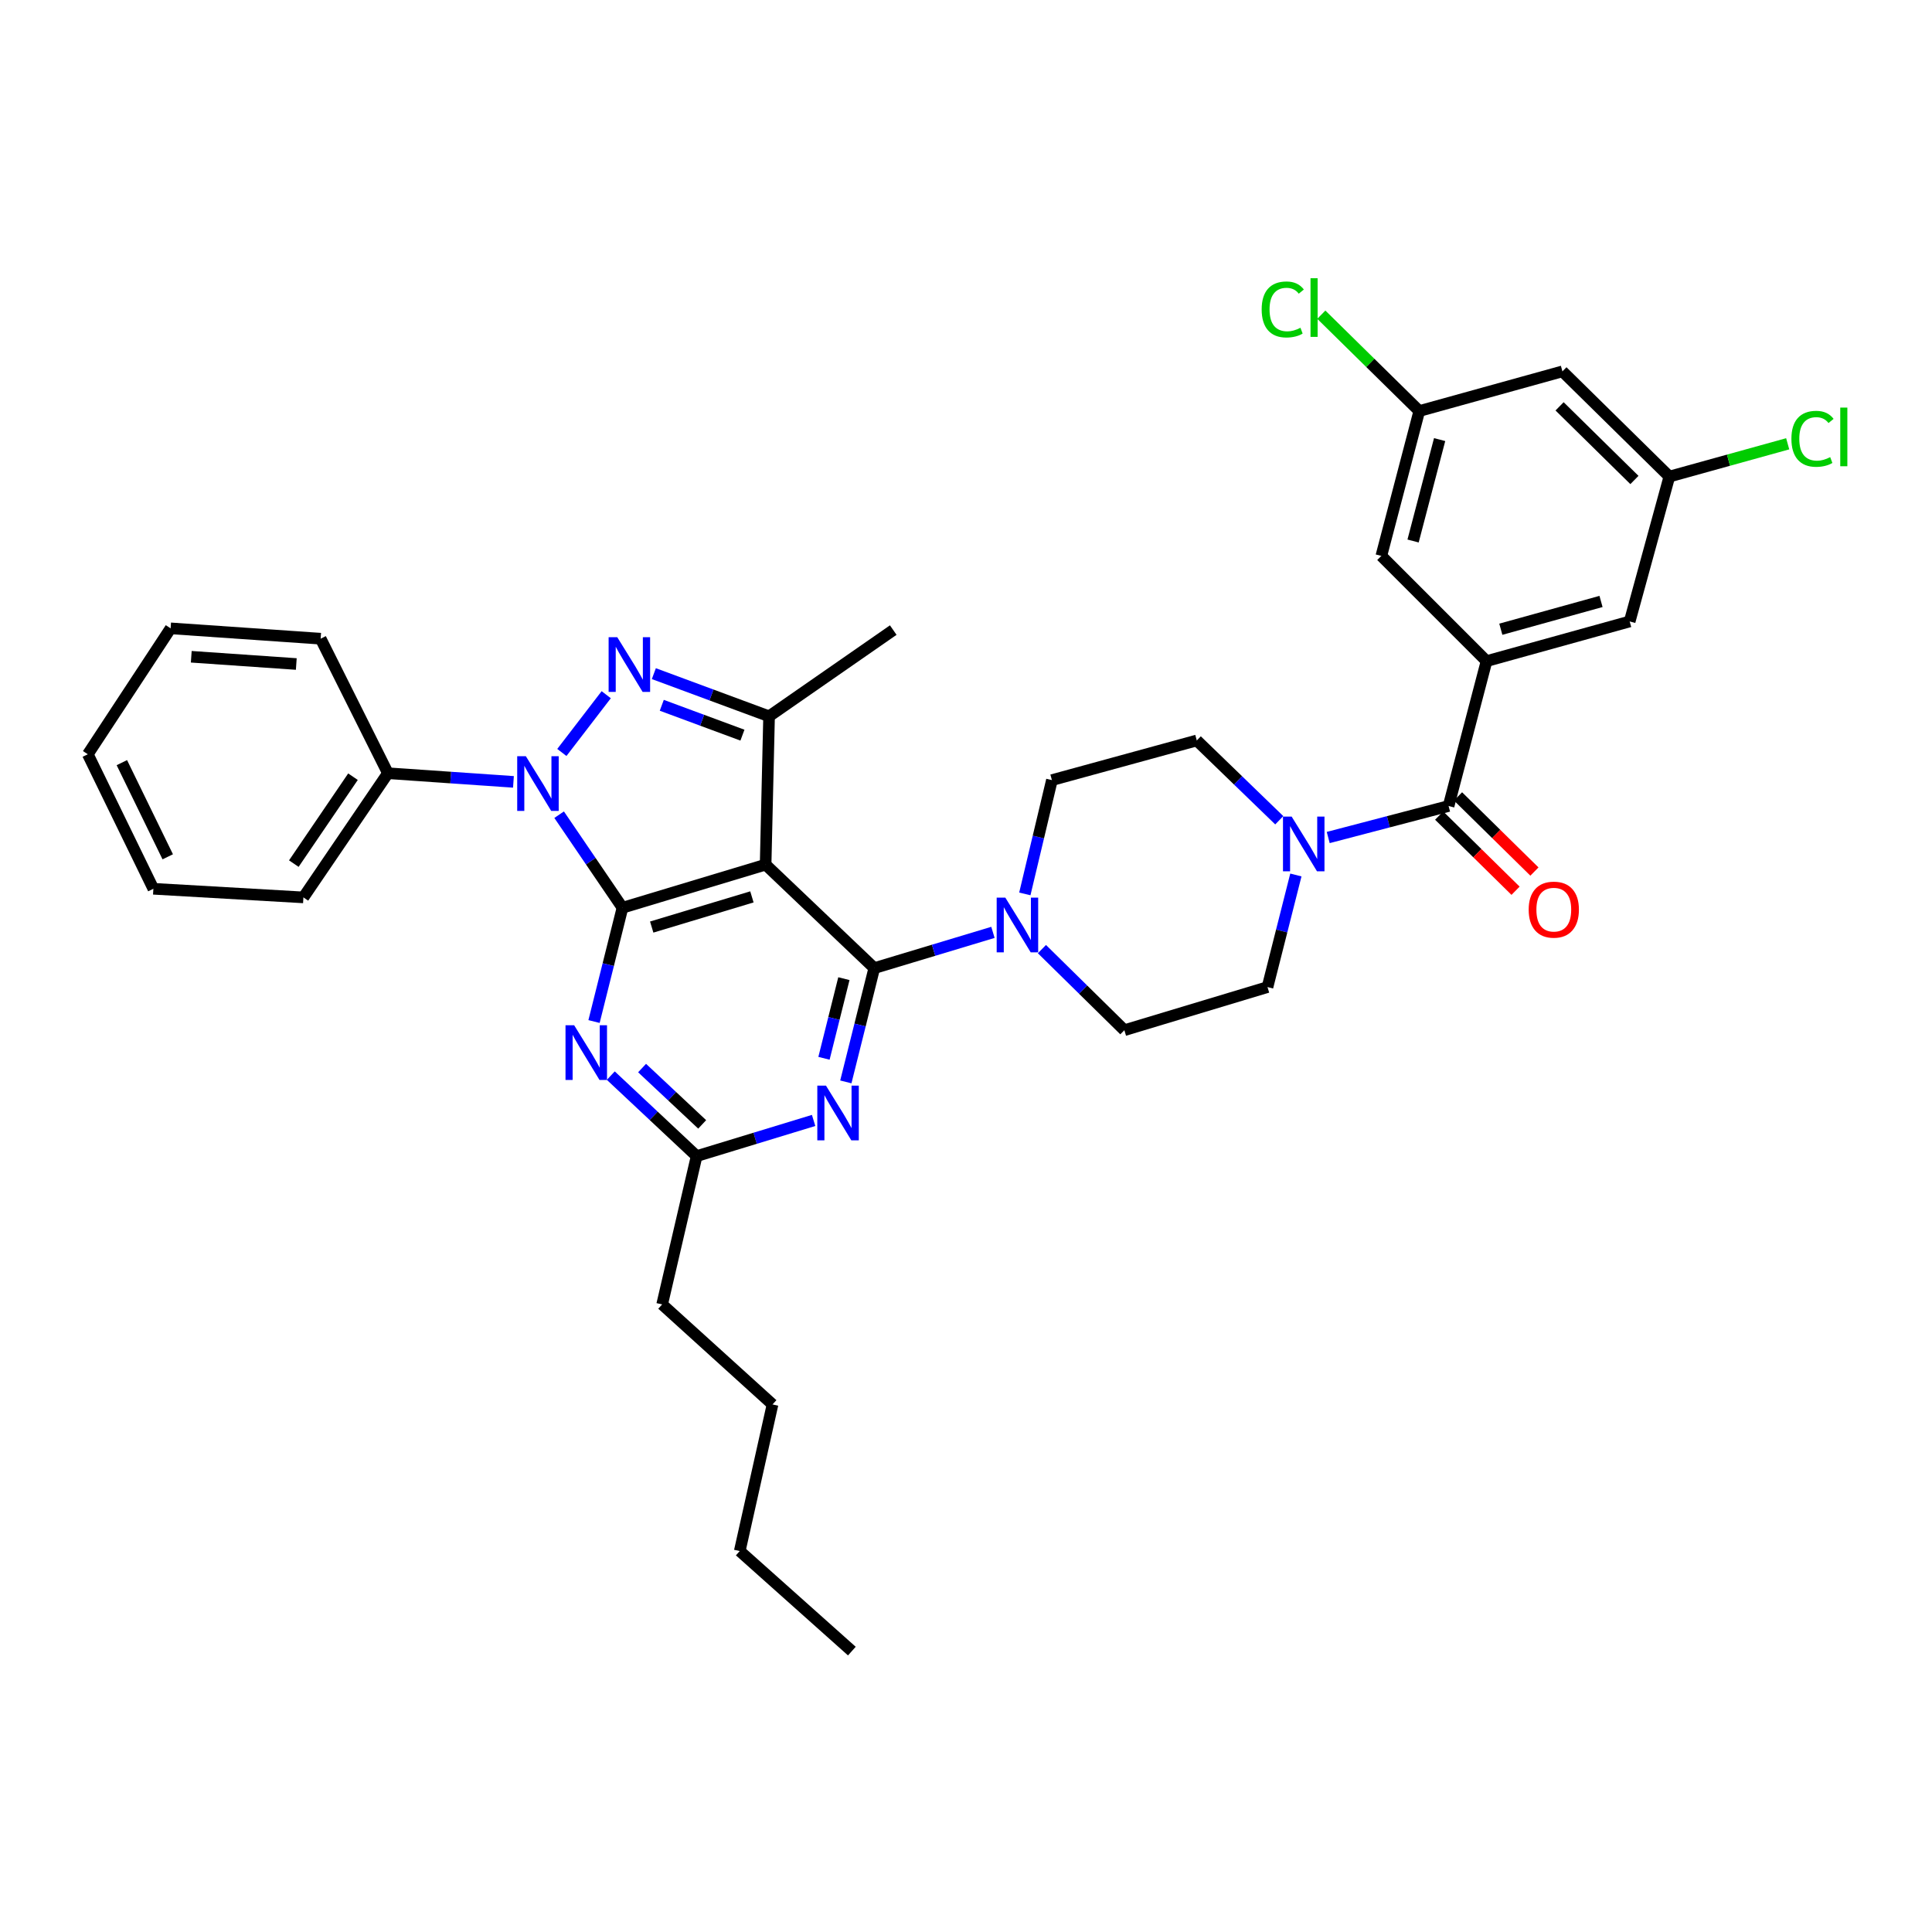 <?xml version='1.0' encoding='iso-8859-1'?>
<svg version='1.1' baseProfile='full'
              xmlns='http://www.w3.org/2000/svg'
                      xmlns:rdkit='http://www.rdkit.org/xml'
                      xmlns:xlink='http://www.w3.org/1999/xlink'
                  xml:space='preserve'
width='1000px' height='1000px' viewBox='0 0 1000 1000'>
<!-- END OF HEADER -->
<rect style='opacity:1.0;fill:#FFFFFF;stroke:none' width='1000' height='1000' x='0' y='0'> </rect>
<path class='bond-0' d='M 769.431,342.196 L 843.52,321.663' style='fill:none;fill-rule:evenodd;stroke:#000000;stroke-width:6px;stroke-linecap:butt;stroke-linejoin:miter;stroke-opacity:1' />
<path class='bond-0' d='M 776.822,325.686 L 828.684,311.312' style='fill:none;fill-rule:evenodd;stroke:#000000;stroke-width:6px;stroke-linecap:butt;stroke-linejoin:miter;stroke-opacity:1' />
<path class='bond-1' d='M 769.431,342.196 L 714.977,287.742' style='fill:none;fill-rule:evenodd;stroke:#000000;stroke-width:6px;stroke-linecap:butt;stroke-linejoin:miter;stroke-opacity:1' />
<path class='bond-2' d='M 769.431,342.196 L 749.788,417.184' style='fill:none;fill-rule:evenodd;stroke:#000000;stroke-width:6px;stroke-linecap:butt;stroke-linejoin:miter;stroke-opacity:1' />
<path class='bond-3' d='M 670.741,452.89 L 663.398,481.903' style='fill:none;fill-rule:evenodd;stroke:#0000FF;stroke-width:6px;stroke-linecap:butt;stroke-linejoin:miter;stroke-opacity:1' />
<path class='bond-3' d='M 663.398,481.903 L 656.055,510.916' style='fill:none;fill-rule:evenodd;stroke:#000000;stroke-width:6px;stroke-linecap:butt;stroke-linejoin:miter;stroke-opacity:1' />
<path class='bond-4' d='M 687.486,433.499 L 718.637,425.341' style='fill:none;fill-rule:evenodd;stroke:#0000FF;stroke-width:6px;stroke-linecap:butt;stroke-linejoin:miter;stroke-opacity:1' />
<path class='bond-4' d='M 718.637,425.341 L 749.788,417.184' style='fill:none;fill-rule:evenodd;stroke:#000000;stroke-width:6px;stroke-linecap:butt;stroke-linejoin:miter;stroke-opacity:1' />
<path class='bond-5' d='M 662.142,424.565 L 640.799,403.914' style='fill:none;fill-rule:evenodd;stroke:#0000FF;stroke-width:6px;stroke-linecap:butt;stroke-linejoin:miter;stroke-opacity:1' />
<path class='bond-5' d='M 640.799,403.914 L 619.456,383.263' style='fill:none;fill-rule:evenodd;stroke:#000000;stroke-width:6px;stroke-linecap:butt;stroke-linejoin:miter;stroke-opacity:1' />
<path class='bond-6' d='M 744.901,422.152 L 764.673,441.601' style='fill:none;fill-rule:evenodd;stroke:#000000;stroke-width:6px;stroke-linecap:butt;stroke-linejoin:miter;stroke-opacity:1' />
<path class='bond-6' d='M 764.673,441.601 L 784.445,461.049' style='fill:none;fill-rule:evenodd;stroke:#FF0000;stroke-width:6px;stroke-linecap:butt;stroke-linejoin:miter;stroke-opacity:1' />
<path class='bond-6' d='M 754.674,412.216 L 774.446,431.665' style='fill:none;fill-rule:evenodd;stroke:#000000;stroke-width:6px;stroke-linecap:butt;stroke-linejoin:miter;stroke-opacity:1' />
<path class='bond-6' d='M 774.446,431.665 L 794.219,451.114' style='fill:none;fill-rule:evenodd;stroke:#FF0000;stroke-width:6px;stroke-linecap:butt;stroke-linejoin:miter;stroke-opacity:1' />
<path class='bond-7' d='M 843.52,321.663 L 864.054,246.675' style='fill:none;fill-rule:evenodd;stroke:#000000;stroke-width:6px;stroke-linecap:butt;stroke-linejoin:miter;stroke-opacity:1' />
<path class='bond-8' d='M 714.977,287.742 L 734.612,212.755' style='fill:none;fill-rule:evenodd;stroke:#000000;stroke-width:6px;stroke-linecap:butt;stroke-linejoin:miter;stroke-opacity:1' />
<path class='bond-8' d='M 731.404,280.024 L 745.149,227.533' style='fill:none;fill-rule:evenodd;stroke:#000000;stroke-width:6px;stroke-linecap:butt;stroke-linejoin:miter;stroke-opacity:1' />
<path class='bond-9' d='M 452.524,501.099 L 445.163,530.542' style='fill:none;fill-rule:evenodd;stroke:#000000;stroke-width:6px;stroke-linecap:butt;stroke-linejoin:miter;stroke-opacity:1' />
<path class='bond-9' d='M 445.163,530.542 L 437.802,559.986' style='fill:none;fill-rule:evenodd;stroke:#0000FF;stroke-width:6px;stroke-linecap:butt;stroke-linejoin:miter;stroke-opacity:1' />
<path class='bond-9' d='M 436.795,506.552 L 431.643,527.162' style='fill:none;fill-rule:evenodd;stroke:#000000;stroke-width:6px;stroke-linecap:butt;stroke-linejoin:miter;stroke-opacity:1' />
<path class='bond-9' d='M 431.643,527.162 L 426.49,547.773' style='fill:none;fill-rule:evenodd;stroke:#0000FF;stroke-width:6px;stroke-linecap:butt;stroke-linejoin:miter;stroke-opacity:1' />
<path class='bond-10' d='M 452.524,501.099 L 483.235,491.847' style='fill:none;fill-rule:evenodd;stroke:#000000;stroke-width:6px;stroke-linecap:butt;stroke-linejoin:miter;stroke-opacity:1' />
<path class='bond-10' d='M 483.235,491.847 L 513.947,482.595' style='fill:none;fill-rule:evenodd;stroke:#0000FF;stroke-width:6px;stroke-linecap:butt;stroke-linejoin:miter;stroke-opacity:1' />
<path class='bond-11' d='M 452.524,501.099 L 396.282,447.535' style='fill:none;fill-rule:evenodd;stroke:#000000;stroke-width:6px;stroke-linecap:butt;stroke-linejoin:miter;stroke-opacity:1' />
<path class='bond-12' d='M 421.126,579.937 L 390.853,589.169' style='fill:none;fill-rule:evenodd;stroke:#0000FF;stroke-width:6px;stroke-linecap:butt;stroke-linejoin:miter;stroke-opacity:1' />
<path class='bond-12' d='M 390.853,589.169 L 360.58,598.4' style='fill:none;fill-rule:evenodd;stroke:#000000;stroke-width:6px;stroke-linecap:butt;stroke-linejoin:miter;stroke-opacity:1' />
<path class='bond-13' d='M 539.302,491.254 L 560.634,512.242' style='fill:none;fill-rule:evenodd;stroke:#0000FF;stroke-width:6px;stroke-linecap:butt;stroke-linejoin:miter;stroke-opacity:1' />
<path class='bond-13' d='M 560.634,512.242 L 581.966,533.231' style='fill:none;fill-rule:evenodd;stroke:#000000;stroke-width:6px;stroke-linecap:butt;stroke-linejoin:miter;stroke-opacity:1' />
<path class='bond-14' d='M 530.45,462.689 L 537.459,433.239' style='fill:none;fill-rule:evenodd;stroke:#0000FF;stroke-width:6px;stroke-linecap:butt;stroke-linejoin:miter;stroke-opacity:1' />
<path class='bond-14' d='M 537.459,433.239 L 544.468,403.789' style='fill:none;fill-rule:evenodd;stroke:#000000;stroke-width:6px;stroke-linecap:butt;stroke-linejoin:miter;stroke-opacity:1' />
<path class='bond-15' d='M 289.407,421.681 L 305.8,445.765' style='fill:none;fill-rule:evenodd;stroke:#0000FF;stroke-width:6px;stroke-linecap:butt;stroke-linejoin:miter;stroke-opacity:1' />
<path class='bond-15' d='M 305.8,445.765 L 322.192,469.849' style='fill:none;fill-rule:evenodd;stroke:#000000;stroke-width:6px;stroke-linecap:butt;stroke-linejoin:miter;stroke-opacity:1' />
<path class='bond-16' d='M 290.816,389.476 L 313.782,359.579' style='fill:none;fill-rule:evenodd;stroke:#0000FF;stroke-width:6px;stroke-linecap:butt;stroke-linejoin:miter;stroke-opacity:1' />
<path class='bond-17' d='M 265.76,404.702 L 233.274,402.461' style='fill:none;fill-rule:evenodd;stroke:#0000FF;stroke-width:6px;stroke-linecap:butt;stroke-linejoin:miter;stroke-opacity:1' />
<path class='bond-17' d='M 233.274,402.461 L 200.788,400.22' style='fill:none;fill-rule:evenodd;stroke:#000000;stroke-width:6px;stroke-linecap:butt;stroke-linejoin:miter;stroke-opacity:1' />
<path class='bond-18' d='M 322.192,469.849 L 396.282,447.535' style='fill:none;fill-rule:evenodd;stroke:#000000;stroke-width:6px;stroke-linecap:butt;stroke-linejoin:miter;stroke-opacity:1' />
<path class='bond-18' d='M 337.325,479.847 L 389.187,464.227' style='fill:none;fill-rule:evenodd;stroke:#000000;stroke-width:6px;stroke-linecap:butt;stroke-linejoin:miter;stroke-opacity:1' />
<path class='bond-19' d='M 322.192,469.849 L 314.831,499.297' style='fill:none;fill-rule:evenodd;stroke:#000000;stroke-width:6px;stroke-linecap:butt;stroke-linejoin:miter;stroke-opacity:1' />
<path class='bond-19' d='M 314.831,499.297 L 307.47,528.744' style='fill:none;fill-rule:evenodd;stroke:#0000FF;stroke-width:6px;stroke-linecap:butt;stroke-linejoin:miter;stroke-opacity:1' />
<path class='bond-20' d='M 396.282,447.535 L 398.07,370.759' style='fill:none;fill-rule:evenodd;stroke:#000000;stroke-width:6px;stroke-linecap:butt;stroke-linejoin:miter;stroke-opacity:1' />
<path class='bond-21' d='M 398.07,370.759 L 368.25,359.717' style='fill:none;fill-rule:evenodd;stroke:#000000;stroke-width:6px;stroke-linecap:butt;stroke-linejoin:miter;stroke-opacity:1' />
<path class='bond-21' d='M 368.25,359.717 L 338.429,348.675' style='fill:none;fill-rule:evenodd;stroke:#0000FF;stroke-width:6px;stroke-linecap:butt;stroke-linejoin:miter;stroke-opacity:1' />
<path class='bond-21' d='M 384.285,380.516 L 363.41,372.787' style='fill:none;fill-rule:evenodd;stroke:#000000;stroke-width:6px;stroke-linecap:butt;stroke-linejoin:miter;stroke-opacity:1' />
<path class='bond-21' d='M 363.41,372.787 L 342.536,365.057' style='fill:none;fill-rule:evenodd;stroke:#0000FF;stroke-width:6px;stroke-linecap:butt;stroke-linejoin:miter;stroke-opacity:1' />
<path class='bond-22' d='M 398.07,370.759 L 462.342,326.13' style='fill:none;fill-rule:evenodd;stroke:#000000;stroke-width:6px;stroke-linecap:butt;stroke-linejoin:miter;stroke-opacity:1' />
<path class='bond-23' d='M 316.145,556.741 L 338.363,577.571' style='fill:none;fill-rule:evenodd;stroke:#0000FF;stroke-width:6px;stroke-linecap:butt;stroke-linejoin:miter;stroke-opacity:1' />
<path class='bond-23' d='M 338.363,577.571 L 360.58,598.4' style='fill:none;fill-rule:evenodd;stroke:#000000;stroke-width:6px;stroke-linecap:butt;stroke-linejoin:miter;stroke-opacity:1' />
<path class='bond-23' d='M 332.342,552.823 L 347.895,567.404' style='fill:none;fill-rule:evenodd;stroke:#0000FF;stroke-width:6px;stroke-linecap:butt;stroke-linejoin:miter;stroke-opacity:1' />
<path class='bond-23' d='M 347.895,567.404 L 363.447,581.984' style='fill:none;fill-rule:evenodd;stroke:#000000;stroke-width:6px;stroke-linecap:butt;stroke-linejoin:miter;stroke-opacity:1' />
<path class='bond-24' d='M 200.788,400.22 L 157.042,464.491' style='fill:none;fill-rule:evenodd;stroke:#000000;stroke-width:6px;stroke-linecap:butt;stroke-linejoin:miter;stroke-opacity:1' />
<path class='bond-24' d='M 182.704,402.019 L 152.082,447.009' style='fill:none;fill-rule:evenodd;stroke:#000000;stroke-width:6px;stroke-linecap:butt;stroke-linejoin:miter;stroke-opacity:1' />
<path class='bond-25' d='M 200.788,400.22 L 165.969,330.59' style='fill:none;fill-rule:evenodd;stroke:#000000;stroke-width:6px;stroke-linecap:butt;stroke-linejoin:miter;stroke-opacity:1' />
<path class='bond-26' d='M 157.042,464.491 L 79.383,460.032' style='fill:none;fill-rule:evenodd;stroke:#000000;stroke-width:6px;stroke-linecap:butt;stroke-linejoin:miter;stroke-opacity:1' />
<path class='bond-27' d='M 165.969,330.59 L 88.31,325.232' style='fill:none;fill-rule:evenodd;stroke:#000000;stroke-width:6px;stroke-linecap:butt;stroke-linejoin:miter;stroke-opacity:1' />
<path class='bond-27' d='M 153.361,343.69 L 99,339.939' style='fill:none;fill-rule:evenodd;stroke:#000000;stroke-width:6px;stroke-linecap:butt;stroke-linejoin:miter;stroke-opacity:1' />
<path class='bond-28' d='M 79.383,460.032 L 45.455,390.402' style='fill:none;fill-rule:evenodd;stroke:#000000;stroke-width:6px;stroke-linecap:butt;stroke-linejoin:miter;stroke-opacity:1' />
<path class='bond-28' d='M 86.822,443.482 L 63.072,394.742' style='fill:none;fill-rule:evenodd;stroke:#000000;stroke-width:6px;stroke-linecap:butt;stroke-linejoin:miter;stroke-opacity:1' />
<path class='bond-29' d='M 88.31,325.232 L 45.455,390.402' style='fill:none;fill-rule:evenodd;stroke:#000000;stroke-width:6px;stroke-linecap:butt;stroke-linejoin:miter;stroke-opacity:1' />
<path class='bond-30' d='M 360.58,598.4 L 342.726,675.169' style='fill:none;fill-rule:evenodd;stroke:#000000;stroke-width:6px;stroke-linecap:butt;stroke-linejoin:miter;stroke-opacity:1' />
<path class='bond-31' d='M 342.726,675.169 L 399.859,726.944' style='fill:none;fill-rule:evenodd;stroke:#000000;stroke-width:6px;stroke-linecap:butt;stroke-linejoin:miter;stroke-opacity:1' />
<path class='bond-32' d='M 399.859,726.944 L 382.895,802.822' style='fill:none;fill-rule:evenodd;stroke:#000000;stroke-width:6px;stroke-linecap:butt;stroke-linejoin:miter;stroke-opacity:1' />
<path class='bond-33' d='M 382.895,802.822 L 440.918,854.605' style='fill:none;fill-rule:evenodd;stroke:#000000;stroke-width:6px;stroke-linecap:butt;stroke-linejoin:miter;stroke-opacity:1' />
<path class='bond-34' d='M 581.966,533.231 L 656.055,510.916' style='fill:none;fill-rule:evenodd;stroke:#000000;stroke-width:6px;stroke-linecap:butt;stroke-linejoin:miter;stroke-opacity:1' />
<path class='bond-35' d='M 619.456,383.263 L 544.468,403.789' style='fill:none;fill-rule:evenodd;stroke:#000000;stroke-width:6px;stroke-linecap:butt;stroke-linejoin:miter;stroke-opacity:1' />
<path class='bond-36' d='M 864.054,246.675 L 894.681,238.191' style='fill:none;fill-rule:evenodd;stroke:#000000;stroke-width:6px;stroke-linecap:butt;stroke-linejoin:miter;stroke-opacity:1' />
<path class='bond-36' d='M 894.681,238.191 L 925.309,229.707' style='fill:none;fill-rule:evenodd;stroke:#00CC00;stroke-width:6px;stroke-linecap:butt;stroke-linejoin:miter;stroke-opacity:1' />
<path class='bond-37' d='M 864.054,246.675 L 808.709,192.221' style='fill:none;fill-rule:evenodd;stroke:#000000;stroke-width:6px;stroke-linecap:butt;stroke-linejoin:miter;stroke-opacity:1' />
<path class='bond-37' d='M 845.977,248.441 L 807.236,210.324' style='fill:none;fill-rule:evenodd;stroke:#000000;stroke-width:6px;stroke-linecap:butt;stroke-linejoin:miter;stroke-opacity:1' />
<path class='bond-38' d='M 734.612,212.755 L 808.709,192.221' style='fill:none;fill-rule:evenodd;stroke:#000000;stroke-width:6px;stroke-linecap:butt;stroke-linejoin:miter;stroke-opacity:1' />
<path class='bond-39' d='M 734.612,212.755 L 709.26,187.817' style='fill:none;fill-rule:evenodd;stroke:#000000;stroke-width:6px;stroke-linecap:butt;stroke-linejoin:miter;stroke-opacity:1' />
<path class='bond-39' d='M 709.26,187.817 L 683.908,162.879' style='fill:none;fill-rule:evenodd;stroke:#00CC00;stroke-width:6px;stroke-linecap:butt;stroke-linejoin:miter;stroke-opacity:1' />
<path  class='atom-1' d='M 668.548 422.659
L 677.828 437.659
Q 678.748 439.139, 680.228 441.819
Q 681.708 444.499, 681.788 444.659
L 681.788 422.659
L 685.548 422.659
L 685.548 450.979
L 681.668 450.979
L 671.708 434.579
Q 670.548 432.659, 669.308 430.459
Q 668.108 428.259, 667.748 427.579
L 667.748 450.979
L 664.068 450.979
L 664.068 422.659
L 668.548 422.659
' fill='#0000FF'/>
<path  class='atom-3' d='M 791.242 470.827
Q 791.242 464.027, 794.602 460.227
Q 797.962 456.427, 804.242 456.427
Q 810.522 456.427, 813.882 460.227
Q 817.242 464.027, 817.242 470.827
Q 817.242 477.707, 813.842 481.627
Q 810.442 485.507, 804.242 485.507
Q 798.002 485.507, 794.602 481.627
Q 791.242 477.747, 791.242 470.827
M 804.242 482.307
Q 808.562 482.307, 810.882 479.427
Q 813.242 476.507, 813.242 470.827
Q 813.242 465.267, 810.882 462.467
Q 808.562 459.627, 804.242 459.627
Q 799.922 459.627, 797.562 462.427
Q 795.242 465.227, 795.242 470.827
Q 795.242 476.547, 797.562 479.427
Q 799.922 482.307, 804.242 482.307
' fill='#FF0000'/>
<path  class='atom-7' d='M 427.519 561.918
L 436.799 576.918
Q 437.719 578.398, 439.199 581.078
Q 440.679 583.758, 440.759 583.918
L 440.759 561.918
L 444.519 561.918
L 444.519 590.238
L 440.639 590.238
L 430.679 573.838
Q 429.519 571.918, 428.279 569.718
Q 427.079 567.518, 426.719 566.838
L 426.719 590.238
L 423.039 590.238
L 423.039 561.918
L 427.519 561.918
' fill='#0000FF'/>
<path  class='atom-8' d='M 520.361 464.617
L 529.641 479.617
Q 530.561 481.097, 532.041 483.777
Q 533.521 486.457, 533.601 486.617
L 533.601 464.617
L 537.361 464.617
L 537.361 492.937
L 533.481 492.937
L 523.521 476.537
Q 522.361 474.617, 521.121 472.417
Q 519.921 470.217, 519.561 469.537
L 519.561 492.937
L 515.881 492.937
L 515.881 464.617
L 520.361 464.617
' fill='#0000FF'/>
<path  class='atom-9' d='M 272.186 391.418
L 281.466 406.418
Q 282.386 407.898, 283.866 410.578
Q 285.346 413.258, 285.426 413.418
L 285.426 391.418
L 289.186 391.418
L 289.186 419.738
L 285.306 419.738
L 275.346 403.338
Q 274.186 401.418, 272.946 399.218
Q 271.746 397.018, 271.386 396.338
L 271.386 419.738
L 267.706 419.738
L 267.706 391.418
L 272.186 391.418
' fill='#0000FF'/>
<path  class='atom-13' d='M 319.502 329.825
L 328.782 344.825
Q 329.702 346.305, 331.182 348.985
Q 332.662 351.665, 332.742 351.825
L 332.742 329.825
L 336.502 329.825
L 336.502 358.145
L 332.622 358.145
L 322.662 341.745
Q 321.502 339.825, 320.262 337.625
Q 319.062 335.425, 318.702 334.745
L 318.702 358.145
L 315.022 358.145
L 315.022 329.825
L 319.502 329.825
' fill='#0000FF'/>
<path  class='atom-15' d='M 297.187 530.677
L 306.467 545.677
Q 307.387 547.157, 308.867 549.837
Q 310.347 552.517, 310.427 552.677
L 310.427 530.677
L 314.187 530.677
L 314.187 558.997
L 310.307 558.997
L 300.347 542.597
Q 299.187 540.677, 297.947 538.477
Q 296.747 536.277, 296.387 535.597
L 296.387 558.997
L 292.707 558.997
L 292.707 530.677
L 297.187 530.677
' fill='#0000FF'/>
<path  class='atom-34' d='M 653.038 160.171
Q 653.038 153.131, 656.318 149.451
Q 659.638 145.731, 665.918 145.731
Q 671.758 145.731, 674.878 149.851
L 672.238 152.011
Q 669.958 149.011, 665.918 149.011
Q 661.638 149.011, 659.358 151.891
Q 657.118 154.731, 657.118 160.171
Q 657.118 165.771, 659.438 168.651
Q 661.798 171.531, 666.358 171.531
Q 669.478 171.531, 673.118 169.651
L 674.238 172.651
Q 672.758 173.611, 670.518 174.171
Q 668.278 174.731, 665.798 174.731
Q 659.638 174.731, 656.318 170.971
Q 653.038 167.211, 653.038 160.171
' fill='#00CC00'/>
<path  class='atom-34' d='M 678.318 144.011
L 681.998 144.011
L 681.998 174.371
L 678.318 174.371
L 678.318 144.011
' fill='#00CC00'/>
<path  class='atom-35' d='M 927.231 227.129
Q 927.231 220.089, 930.511 216.409
Q 933.831 212.689, 940.111 212.689
Q 945.951 212.689, 949.071 216.809
L 946.431 218.969
Q 944.151 215.969, 940.111 215.969
Q 935.831 215.969, 933.551 218.849
Q 931.311 221.689, 931.311 227.129
Q 931.311 232.729, 933.631 235.609
Q 935.991 238.489, 940.551 238.489
Q 943.671 238.489, 947.311 236.609
L 948.431 239.609
Q 946.951 240.569, 944.711 241.129
Q 942.471 241.689, 939.991 241.689
Q 933.831 241.689, 930.511 237.929
Q 927.231 234.169, 927.231 227.129
' fill='#00CC00'/>
<path  class='atom-35' d='M 952.511 210.969
L 956.191 210.969
L 956.191 241.329
L 952.511 241.329
L 952.511 210.969
' fill='#00CC00'/>
</svg>
